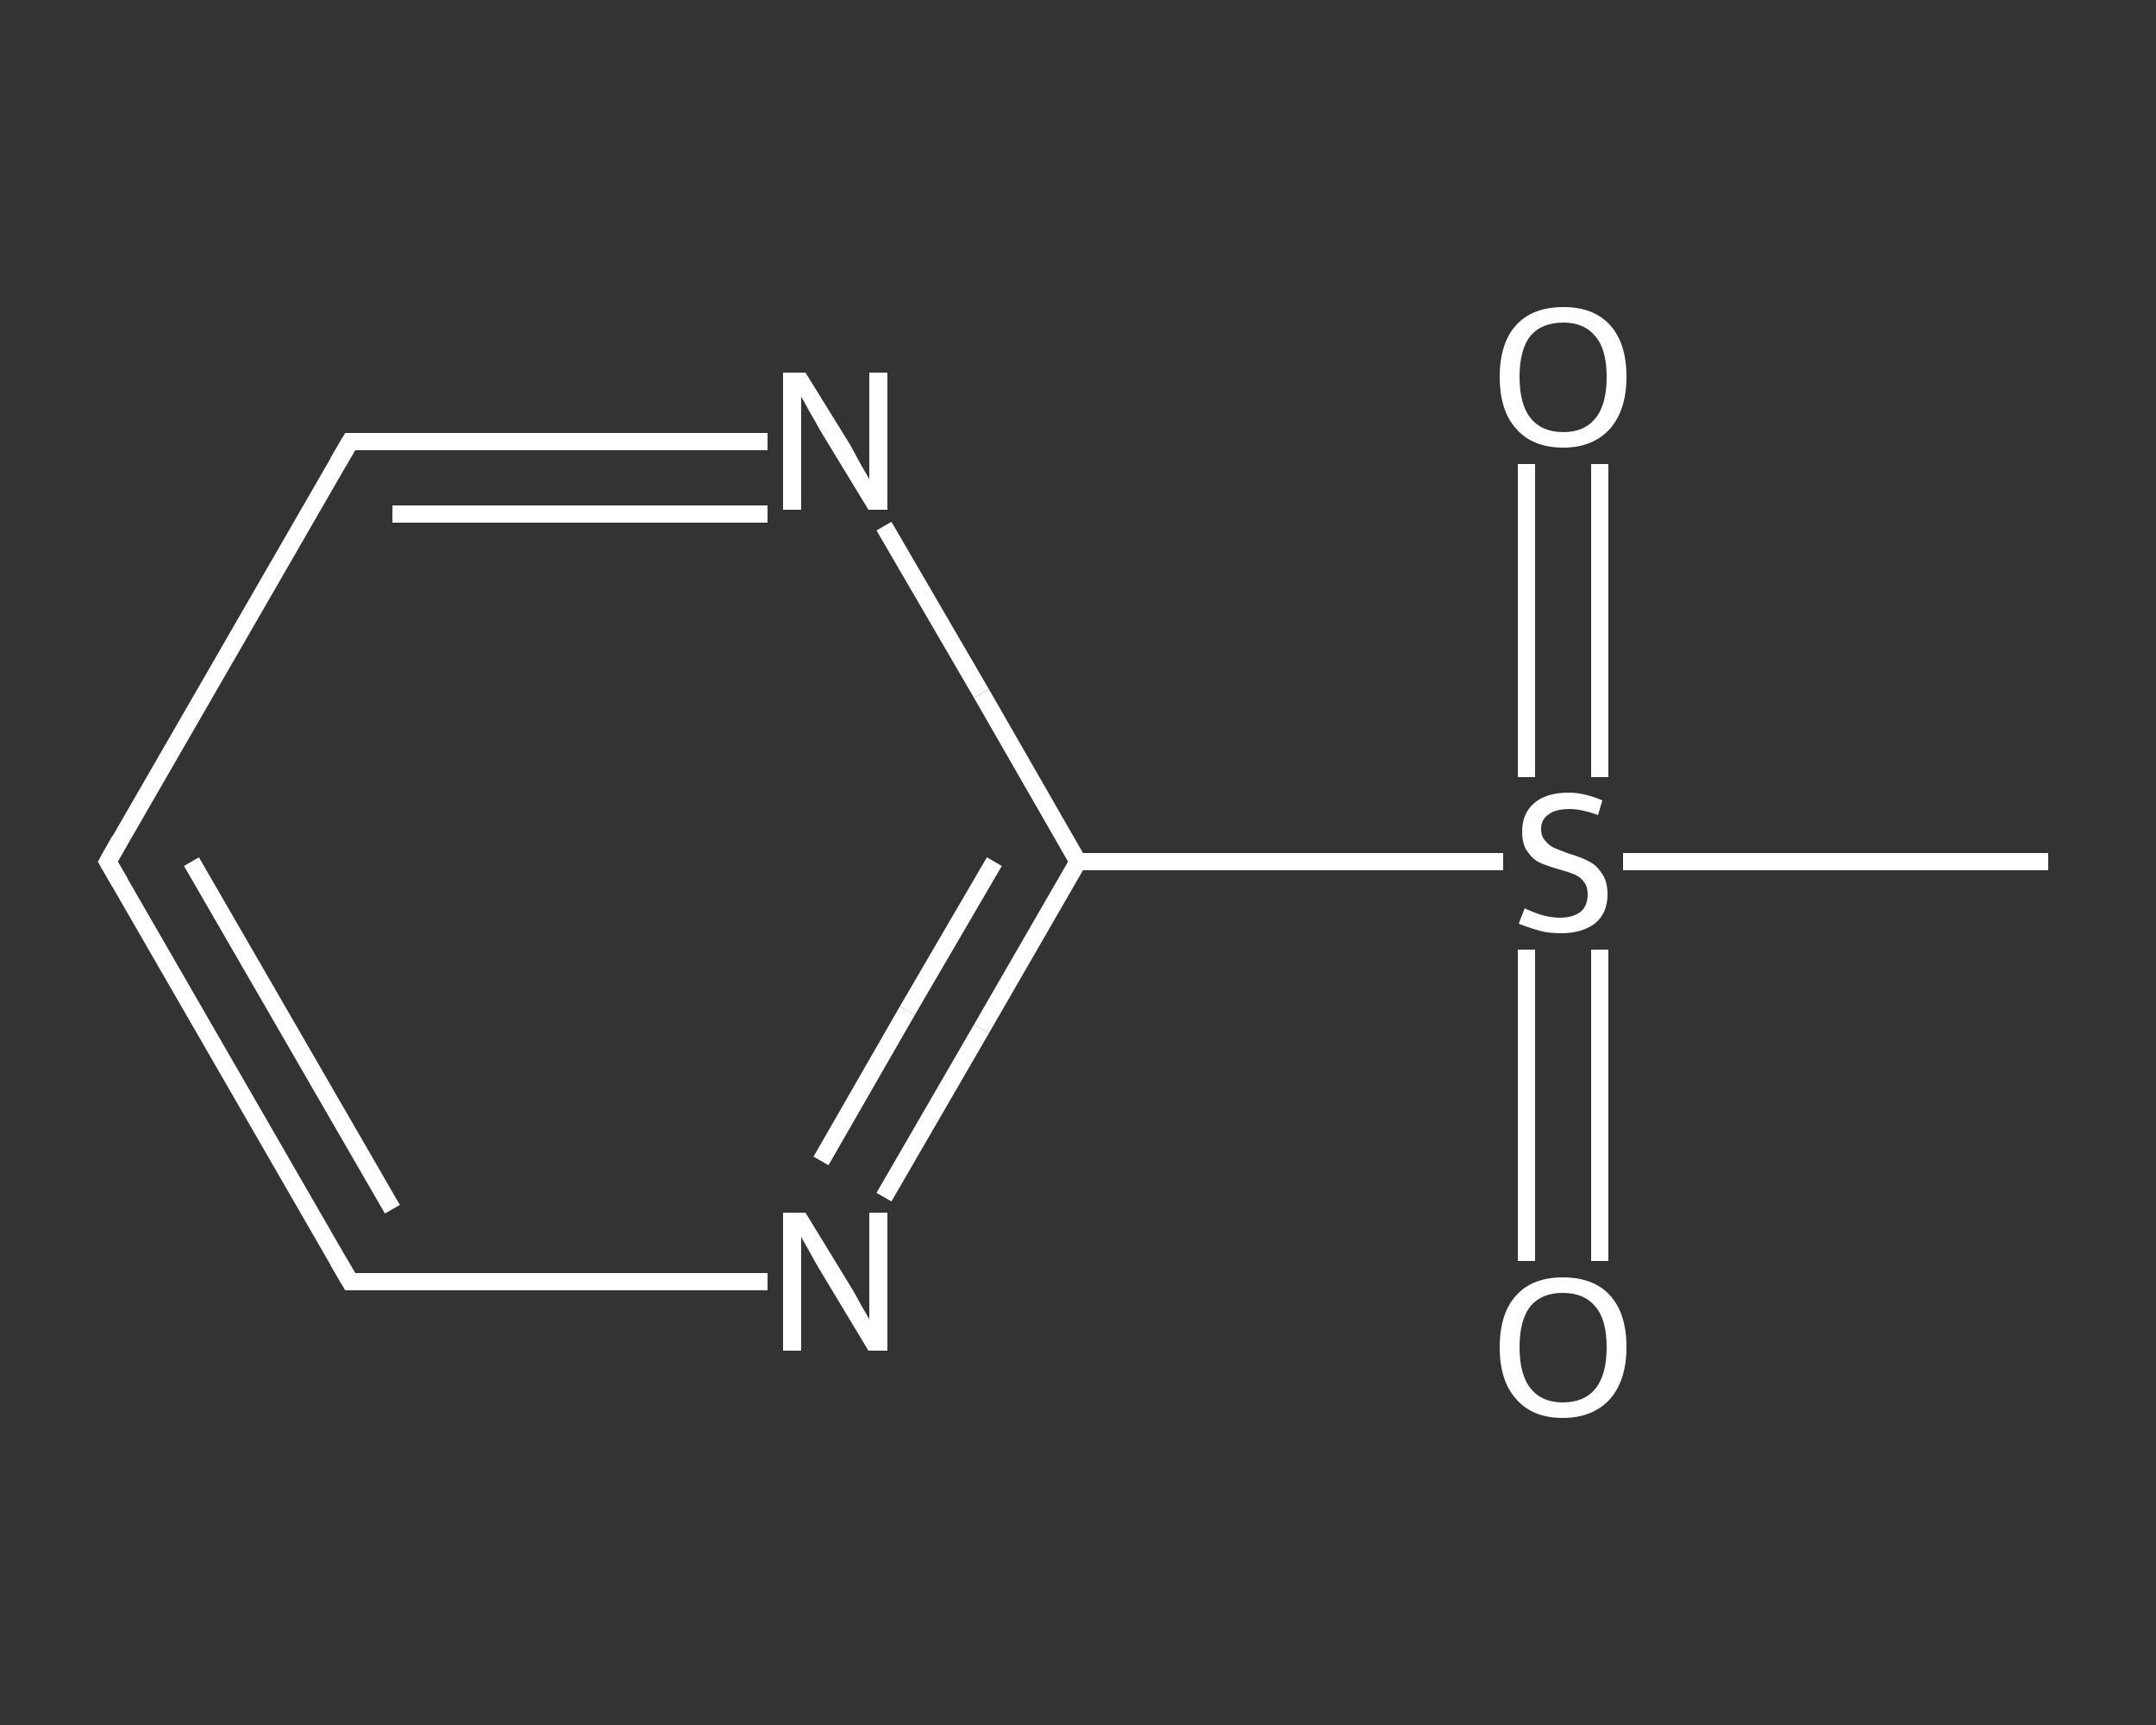 <?xml version='1.0' encoding='iso-8859-1'?>
<svg version='1.1' baseProfile='full'
              xmlns='http://www.w3.org/2000/svg'
                      xmlns:rdkit='http://www.rdkit.org/xml'
                      xmlns:xlink='http://www.w3.org/1999/xlink'
                  xml:space='preserve'
width='250px' height='200px' viewBox='0 0 250 200'>
<rect x="0" y="0" width="250" height="200" fill="#333333" stroke="none"/>
<!-- END OF HEADER -->
<rect style='opacity:1.0;fill:transparent;stroke:none' width='250.0' height='200.0' x='0.0' y='0.0'> </rect>
<path class='bond-0 atom-0 atom-1' d='M 237.5,99.9 L 212.9,99.9' style='fill:none;fill-rule:evenodd;stroke:#FFFFFF;stroke-width:2.0px;stroke-linecap:butt;stroke-linejoin:miter;stroke-opacity:1' />
<path class='bond-0 atom-0 atom-1' d='M 212.9,99.9 L 188.2,99.9' style='fill:none;fill-rule:evenodd;stroke:#FFFFFF;stroke-width:2.0px;stroke-linecap:butt;stroke-linejoin:miter;stroke-opacity:1' />
<path class='bond-1 atom-1 atom-2' d='M 185.5,90.1 L 185.5,71.9' style='fill:none;fill-rule:evenodd;stroke:#FFFFFF;stroke-width:2.0px;stroke-linecap:butt;stroke-linejoin:miter;stroke-opacity:1' />
<path class='bond-1 atom-1 atom-2' d='M 185.5,71.9 L 185.5,53.8' style='fill:none;fill-rule:evenodd;stroke:#FFFFFF;stroke-width:2.0px;stroke-linecap:butt;stroke-linejoin:miter;stroke-opacity:1' />
<path class='bond-1 atom-1 atom-2' d='M 177.0,90.1 L 177.0,71.9' style='fill:none;fill-rule:evenodd;stroke:#FFFFFF;stroke-width:2.0px;stroke-linecap:butt;stroke-linejoin:miter;stroke-opacity:1' />
<path class='bond-1 atom-1 atom-2' d='M 177.0,71.9 L 177.0,53.8' style='fill:none;fill-rule:evenodd;stroke:#FFFFFF;stroke-width:2.0px;stroke-linecap:butt;stroke-linejoin:miter;stroke-opacity:1' />
<path class='bond-2 atom-1 atom-3' d='M 177.0,110.1 L 177.0,128.2' style='fill:none;fill-rule:evenodd;stroke:#FFFFFF;stroke-width:2.0px;stroke-linecap:butt;stroke-linejoin:miter;stroke-opacity:1' />
<path class='bond-2 atom-1 atom-3' d='M 177.0,128.2 L 177.0,146.2' style='fill:none;fill-rule:evenodd;stroke:#FFFFFF;stroke-width:2.0px;stroke-linecap:butt;stroke-linejoin:miter;stroke-opacity:1' />
<path class='bond-2 atom-1 atom-3' d='M 185.5,110.1 L 185.5,128.2' style='fill:none;fill-rule:evenodd;stroke:#FFFFFF;stroke-width:2.0px;stroke-linecap:butt;stroke-linejoin:miter;stroke-opacity:1' />
<path class='bond-2 atom-1 atom-3' d='M 185.5,128.2 L 185.5,146.2' style='fill:none;fill-rule:evenodd;stroke:#FFFFFF;stroke-width:2.0px;stroke-linecap:butt;stroke-linejoin:miter;stroke-opacity:1' />
<path class='bond-3 atom-1 atom-4' d='M 174.3,99.9 L 149.6,99.9' style='fill:none;fill-rule:evenodd;stroke:#FFFFFF;stroke-width:2.0px;stroke-linecap:butt;stroke-linejoin:miter;stroke-opacity:1' />
<path class='bond-3 atom-1 atom-4' d='M 149.6,99.9 L 125.0,99.9' style='fill:none;fill-rule:evenodd;stroke:#FFFFFF;stroke-width:2.0px;stroke-linecap:butt;stroke-linejoin:miter;stroke-opacity:1' />
<path class='bond-4 atom-4 atom-5' d='M 125.0,99.9 L 113.8,119.3' style='fill:none;fill-rule:evenodd;stroke:#FFFFFF;stroke-width:2.0px;stroke-linecap:butt;stroke-linejoin:miter;stroke-opacity:1' />
<path class='bond-4 atom-4 atom-5' d='M 113.8,119.3 L 102.5,138.8' style='fill:none;fill-rule:evenodd;stroke:#FFFFFF;stroke-width:2.0px;stroke-linecap:butt;stroke-linejoin:miter;stroke-opacity:1' />
<path class='bond-4 atom-4 atom-5' d='M 115.3,99.9 L 105.2,117.2' style='fill:none;fill-rule:evenodd;stroke:#FFFFFF;stroke-width:2.0px;stroke-linecap:butt;stroke-linejoin:miter;stroke-opacity:1' />
<path class='bond-4 atom-4 atom-5' d='M 105.2,117.2 L 95.2,134.6' style='fill:none;fill-rule:evenodd;stroke:#FFFFFF;stroke-width:2.0px;stroke-linecap:butt;stroke-linejoin:miter;stroke-opacity:1' />
<path class='bond-5 atom-5 atom-6' d='M 89.0,148.6 L 64.8,148.6' style='fill:none;fill-rule:evenodd;stroke:#FFFFFF;stroke-width:2.0px;stroke-linecap:butt;stroke-linejoin:miter;stroke-opacity:1' />
<path class='bond-5 atom-5 atom-6' d='M 64.8,148.6 L 40.6,148.6' style='fill:none;fill-rule:evenodd;stroke:#FFFFFF;stroke-width:2.0px;stroke-linecap:butt;stroke-linejoin:miter;stroke-opacity:1' />
<path class='bond-6 atom-6 atom-7' d='M 40.6,148.6 L 12.5,99.9' style='fill:none;fill-rule:evenodd;stroke:#FFFFFF;stroke-width:2.0px;stroke-linecap:butt;stroke-linejoin:miter;stroke-opacity:1' />
<path class='bond-6 atom-6 atom-7' d='M 45.5,140.2 L 22.2,99.9' style='fill:none;fill-rule:evenodd;stroke:#FFFFFF;stroke-width:2.0px;stroke-linecap:butt;stroke-linejoin:miter;stroke-opacity:1' />
<path class='bond-7 atom-7 atom-8' d='M 12.5,99.9 L 40.6,51.2' style='fill:none;fill-rule:evenodd;stroke:#FFFFFF;stroke-width:2.0px;stroke-linecap:butt;stroke-linejoin:miter;stroke-opacity:1' />
<path class='bond-8 atom-8 atom-9' d='M 40.6,51.2 L 64.8,51.2' style='fill:none;fill-rule:evenodd;stroke:#FFFFFF;stroke-width:2.0px;stroke-linecap:butt;stroke-linejoin:miter;stroke-opacity:1' />
<path class='bond-8 atom-8 atom-9' d='M 64.8,51.2 L 89.0,51.2' style='fill:none;fill-rule:evenodd;stroke:#FFFFFF;stroke-width:2.0px;stroke-linecap:butt;stroke-linejoin:miter;stroke-opacity:1' />
<path class='bond-8 atom-8 atom-9' d='M 45.5,59.6 L 67.2,59.6' style='fill:none;fill-rule:evenodd;stroke:#FFFFFF;stroke-width:2.0px;stroke-linecap:butt;stroke-linejoin:miter;stroke-opacity:1' />
<path class='bond-8 atom-8 atom-9' d='M 67.2,59.6 L 89.0,59.6' style='fill:none;fill-rule:evenodd;stroke:#FFFFFF;stroke-width:2.0px;stroke-linecap:butt;stroke-linejoin:miter;stroke-opacity:1' />
<path class='bond-9 atom-9 atom-4' d='M 102.5,61.0 L 113.8,80.4' style='fill:none;fill-rule:evenodd;stroke:#FFFFFF;stroke-width:2.0px;stroke-linecap:butt;stroke-linejoin:miter;stroke-opacity:1' />
<path class='bond-9 atom-9 atom-4' d='M 113.8,80.4 L 125.0,99.9' style='fill:none;fill-rule:evenodd;stroke:#FFFFFF;stroke-width:2.0px;stroke-linecap:butt;stroke-linejoin:miter;stroke-opacity:1' />
<path d='M 41.8,148.6 L 40.6,148.6 L 39.2,146.2' style='fill:none;stroke:#FFFFFF;stroke-width:2.0px;stroke-linecap:butt;stroke-linejoin:miter;stroke-opacity:1;' />
<path d='M 13.9,102.3 L 12.5,99.9 L 13.9,97.4' style='fill:none;stroke:#FFFFFF;stroke-width:2.0px;stroke-linecap:butt;stroke-linejoin:miter;stroke-opacity:1;' />
<path d='M 39.2,53.6 L 40.6,51.2 L 41.8,51.2' style='fill:none;stroke:#FFFFFF;stroke-width:2.0px;stroke-linecap:butt;stroke-linejoin:miter;stroke-opacity:1;' />
<path class='atom-1' d='M 176.8 105.3
Q 176.9 105.4, 177.7 105.7
Q 178.4 106.0, 179.2 106.2
Q 180.1 106.4, 180.9 106.4
Q 182.4 106.4, 183.3 105.7
Q 184.1 105.0, 184.1 103.7
Q 184.1 102.8, 183.7 102.3
Q 183.3 101.7, 182.6 101.4
Q 181.9 101.1, 180.8 100.8
Q 179.4 100.4, 178.5 100.0
Q 177.7 99.6, 177.1 98.7
Q 176.5 97.9, 176.5 96.4
Q 176.5 94.4, 177.8 93.2
Q 179.2 91.9, 181.9 91.9
Q 183.7 91.9, 185.8 92.8
L 185.3 94.5
Q 183.4 93.8, 182.0 93.8
Q 180.4 93.8, 179.6 94.4
Q 178.7 95.0, 178.7 96.1
Q 178.7 97.0, 179.2 97.5
Q 179.6 98.0, 180.2 98.3
Q 180.9 98.6, 182.0 99.0
Q 183.4 99.4, 184.3 99.9
Q 185.1 100.3, 185.7 101.2
Q 186.4 102.1, 186.4 103.7
Q 186.4 105.9, 184.9 107.1
Q 183.4 108.2, 181.0 108.2
Q 179.5 108.2, 178.5 107.9
Q 177.4 107.6, 176.1 107.1
L 176.8 105.3
' fill='#FFFFFF'/>
<path class='atom-2' d='M 173.9 43.7
Q 173.9 39.8, 175.8 37.7
Q 177.7 35.6, 181.3 35.6
Q 184.8 35.6, 186.7 37.7
Q 188.6 39.8, 188.6 43.7
Q 188.6 47.5, 186.7 49.7
Q 184.7 51.9, 181.3 51.9
Q 177.7 51.9, 175.8 49.7
Q 173.9 47.6, 173.9 43.7
M 181.3 50.1
Q 183.7 50.1, 185.0 48.5
Q 186.3 46.9, 186.3 43.7
Q 186.3 40.5, 185.0 39.0
Q 183.7 37.4, 181.3 37.4
Q 178.8 37.4, 177.5 38.9
Q 176.2 40.5, 176.2 43.7
Q 176.2 46.9, 177.5 48.5
Q 178.8 50.1, 181.3 50.1
' fill='#FFFFFF'/>
<path class='atom-3' d='M 173.9 156.2
Q 173.9 152.3, 175.8 150.2
Q 177.7 148.1, 181.2 148.1
Q 184.8 148.1, 186.7 150.2
Q 188.6 152.3, 188.6 156.2
Q 188.6 160.0, 186.7 162.2
Q 184.7 164.4, 181.2 164.4
Q 177.7 164.4, 175.8 162.2
Q 173.9 160.1, 173.9 156.2
M 181.2 162.6
Q 183.7 162.6, 185.0 161.0
Q 186.3 159.4, 186.3 156.2
Q 186.3 153.0, 185.0 151.5
Q 183.7 149.9, 181.2 149.9
Q 178.8 149.9, 177.5 151.4
Q 176.2 153.0, 176.2 156.2
Q 176.2 159.4, 177.5 161.0
Q 178.8 162.6, 181.2 162.6
' fill='#FFFFFF'/>
<path class='atom-5' d='M 93.4 140.6
L 98.6 149.1
Q 99.1 149.9, 99.9 151.4
Q 100.8 152.9, 100.8 153.0
L 100.8 140.6
L 102.9 140.6
L 102.9 156.6
L 100.7 156.6
L 95.1 147.3
Q 94.5 146.3, 93.8 145.0
Q 93.1 143.8, 92.9 143.4
L 92.9 156.6
L 90.8 156.6
L 90.8 140.6
L 93.4 140.6
' fill='#FFFFFF'/>
<path class='atom-9' d='M 93.4 43.2
L 98.6 51.6
Q 99.1 52.5, 99.9 54.0
Q 100.8 55.5, 100.8 55.6
L 100.8 43.2
L 102.9 43.2
L 102.9 59.1
L 100.7 59.1
L 95.1 49.9
Q 94.5 48.8, 93.8 47.6
Q 93.1 46.3, 92.9 46.0
L 92.9 59.1
L 90.8 59.1
L 90.8 43.2
L 93.4 43.2
' fill='#FFFFFF'/>
</svg>
